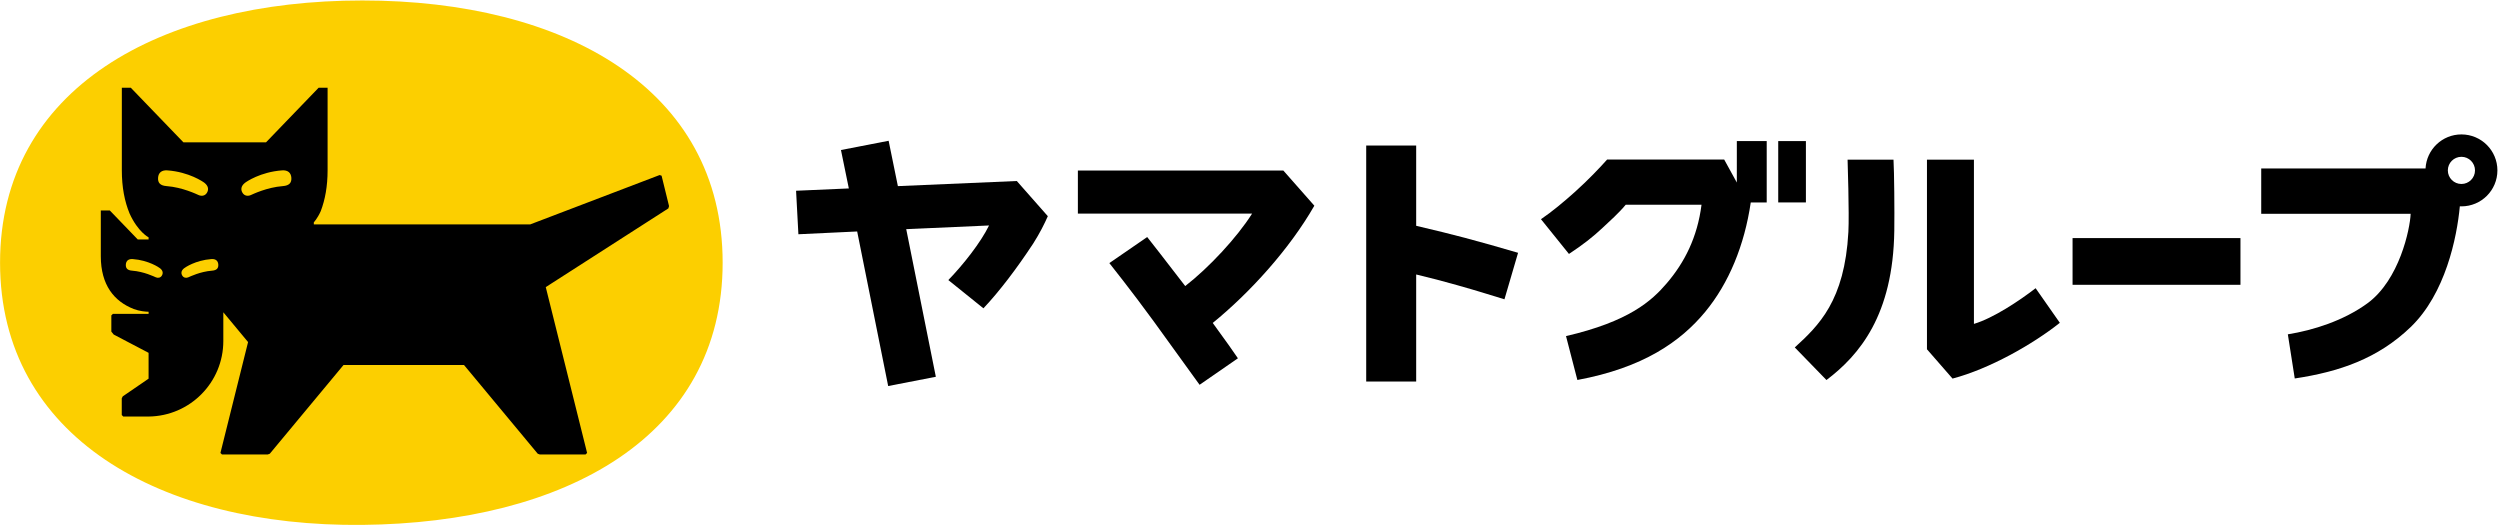<?xml version="1.0" encoding="utf-8"?>
<!-- Generator: Adobe Illustrator 25.2.0, SVG Export Plug-In . SVG Version: 6.00 Build 0)  -->
<svg version="1.1" id="レイヤー_2" xmlns="http://www.w3.org/2000/svg" xmlns:xlink="http://www.w3.org/1999/xlink" x="0px"
	 y="0px" viewBox="0 0 318.309 66.878" style="enable-background:new 0 0 318.309 66.878;" xml:space="preserve">
<style type="text/css">
	.st0{fill:#FCCF00;}
</style>
<g>
	<g>
		<g>
			<g>
				<path class="st0" d="M0.007,33.446c0-22.172,20.388-33.386,46.129-33.386
					S92.01,11.274,92.01,33.446S71.876,66.577,46.136,66.832
					C20.396,67.087,0.007,55.619,0.007,33.446z"/>
				<path d="M85.185,26.241l-0.95-3.868l-0.244-0.088l-16.491,6.29H40.017h-0.06
					v-0.272c0,0,0.459-0.47,0.885-1.428c0.559-1.467,0.869-3.185,0.869-5.185
					v-10.516h-1.144l-6.697,6.949H23.354l-6.697-6.949H15.512v10.516
					c0,2.143,0.352,3.967,0.99,5.501c1.074,2.359,2.416,3.027,2.416,3.027v0.272
					h-0.204h-1.175l-3.561-3.696h-1.144v5.836c0,1.823,0.424,3.26,1.161,4.363
					c0.737,1.102,1.788,1.866,3.037,2.352c0.693,0.27,1.516,0.348,1.887,0.348
					v0.272H14.369l-0.193,0.193v2.062l0.301,0.374l4.441,2.329v3.289l-3.291,2.257
					l-0.125,0.247v2.125l0.193,0.193h3.223c5.264-0.053,9.516-4.336,9.516-9.613
					v-3.662l3.152,3.793l-3.519,14.118l0.193,0.193h5.834l0.258-0.094l9.388-11.297
					l15.338-0l9.388,11.297l0.258,0.094h5.834l0.193-0.193l-5.263-21.115
					l15.611-10.023L85.185,26.241z"/>
				<path class="st0" d="M30.875,24.546c-0.24-0.398-0.2-0.851,0.302-1.256
					c0.186-0.15,1.971-1.389,4.728-1.598c0.721-0.054,1.149,0.285,1.192,0.939
					c0.042,0.629-0.254,1-1.078,1.063c-2.045,0.157-3.825,1.032-4.097,1.148
					C31.6,24.98,31.137,24.981,30.875,24.546z"/>
				<path class="st0" d="M26.348,24.546c0.24-0.398,0.2-0.851-0.302-1.256
					c-0.186-0.15-1.971-1.389-4.728-1.598c-0.721-0.054-1.149,0.285-1.192,0.939
					c-0.042,0.629,0.254,1,1.078,1.063c2.045,0.157,3.825,1.032,4.097,1.148
					C25.622,24.98,26.086,24.981,26.348,24.546z"/>
				<path class="st0" d="M23.208,35.09c-0.177-0.293-0.148-0.627,0.222-0.926
					c0.137-0.11,1.453-1.024,3.485-1.178c0.531-0.04,0.847,0.21,0.879,0.692
					c0.031,0.464-0.187,0.737-0.794,0.784c-1.507,0.116-2.819,0.761-3.021,0.846
					C23.743,35.409,23.401,35.41,23.208,35.09z"/>
				<path class="st0" d="M20.608,35.09c0.177-0.293,0.148-0.627-0.222-0.926
					c-0.137-0.11-1.453-1.024-3.485-1.178c-0.531-0.04-0.847,0.21-0.879,0.692
					c-0.031,0.464,0.187,0.737,0.794,0.784c1.507,0.116,2.819,0.761,3.021,0.846
					C20.073,35.409,20.415,35.41,20.608,35.09z"/>
			</g>
		</g>
	</g>
	<g>
		<path d="M235.241,20.326c0,0,0.227,6.872,0.102,9.207
			c-0.472,8.782-3.789,11.927-6.825,14.703l4.034,4.151
			c4.188-3.173,8.486-8.245,8.637-19.011c0.034-2.457-0.007-7.508-0.102-9.05
			H235.241z"/>
		<path d="M251.328,41.24V20.326h-5.98v24.144l3.255,3.732
			c4.677-1.228,10.186-4.341,13.662-7.101l-3.082-4.406
			C257.107,38.301,253.787,40.509,251.328,41.24z"/>
		<path d="M313.397,17.114c-2.446,0-4.439,1.919-4.568,4.332h-20.922v5.779h19.026
			c-0.082,1.95-1.433,8.419-5.501,11.391c-3.042,2.222-6.908,3.431-10.136,3.951
			l0.88,5.622c5.646-0.848,10.574-2.516,14.757-6.543
			c4.417-4.252,5.891-11.373,6.262-15.381c0.068,0.003,0.134,0.01,0.203,0.01
			c2.53,0,4.581-2.051,4.581-4.581S315.927,17.114,313.397,17.114z M313.397,23.425
			c-0.955,0-1.73-0.775-1.73-1.73s0.775-1.73,1.73-1.73
			c0.955,0,1.73,0.775,1.73,1.73S314.352,23.425,313.397,23.425z"/>
		<rect x="263.886" y="30.314" width="21.378" height="5.948"/>
		<path d="M221.138,23.24l-1.611-2.932h-14.899c-0.827,0.927-2.356,2.564-4.127,4.148
			c-1.383,1.236-2.868,2.484-4.299,3.453l3.562,4.424
			c1.861-1.226,3.08-2.197,4.287-3.33c0.921-0.865,2.002-1.811,2.941-2.935
			h9.651c-0.526,4.154-2.168,7.356-4.417,9.987
			c-1.948,2.28-4.827,4.877-12.837,6.737l1.447,5.588
			c8.363-1.551,13.133-4.87,16.285-8.686c3.007-3.642,4.995-8.478,5.791-13.919
			h2.031v-7.811h-3.804V23.24z"/>
		<rect x="226.41" y="17.963" width="3.524" height="7.811"/>
		<path d="M129.405,23.049l-15.084,0.648l-1.178-5.774l-6.069,1.178l1.002,4.891
			l-6.717,0.294l0.295,5.539l7.483-0.353l3.948,19.679l6.069-1.178l-3.771-18.796
			l10.545-0.469c-1.061,2.18-3.299,5.006-5.184,6.95l4.468,3.598
			c2.062-2.18,4.28-5.129,6.224-8.075l0.118-0.177
			c0.825-1.296,1.446-2.534,1.858-3.477l-3.948-4.478H129.405z"/>
		<path d="M180.313,28.749V18.532h-6.363v30.049h6.363V35.595v-0.647
			c1.859,0.439,3.343,0.837,5.183,1.351c2.758,0.77,5.102,1.529,6.056,1.81
			l1.735-5.921c-2.514-0.735-4.517-1.311-6.756-1.903
			C184.713,29.805,182.758,29.32,180.313,28.749z"/>
		<path d="M137.239,21.713v5.48h22.185c-1.934,3.062-5.515,6.9-8.518,9.229
			c-2.172-2.85-4.841-6.241-4.841-6.241l-4.819,3.316c0,0,2.841,3.56,5.632,7.393
			c1.424,1.955,5.857,8.103,5.857,8.103l4.88-3.374
			c-0.504-0.746-1.532-2.219-3.204-4.501c4.7-3.825,9.755-9.374,12.936-14.927
			l-3.948-4.478H137.239z"/>
	</g>
</g>
</svg>
